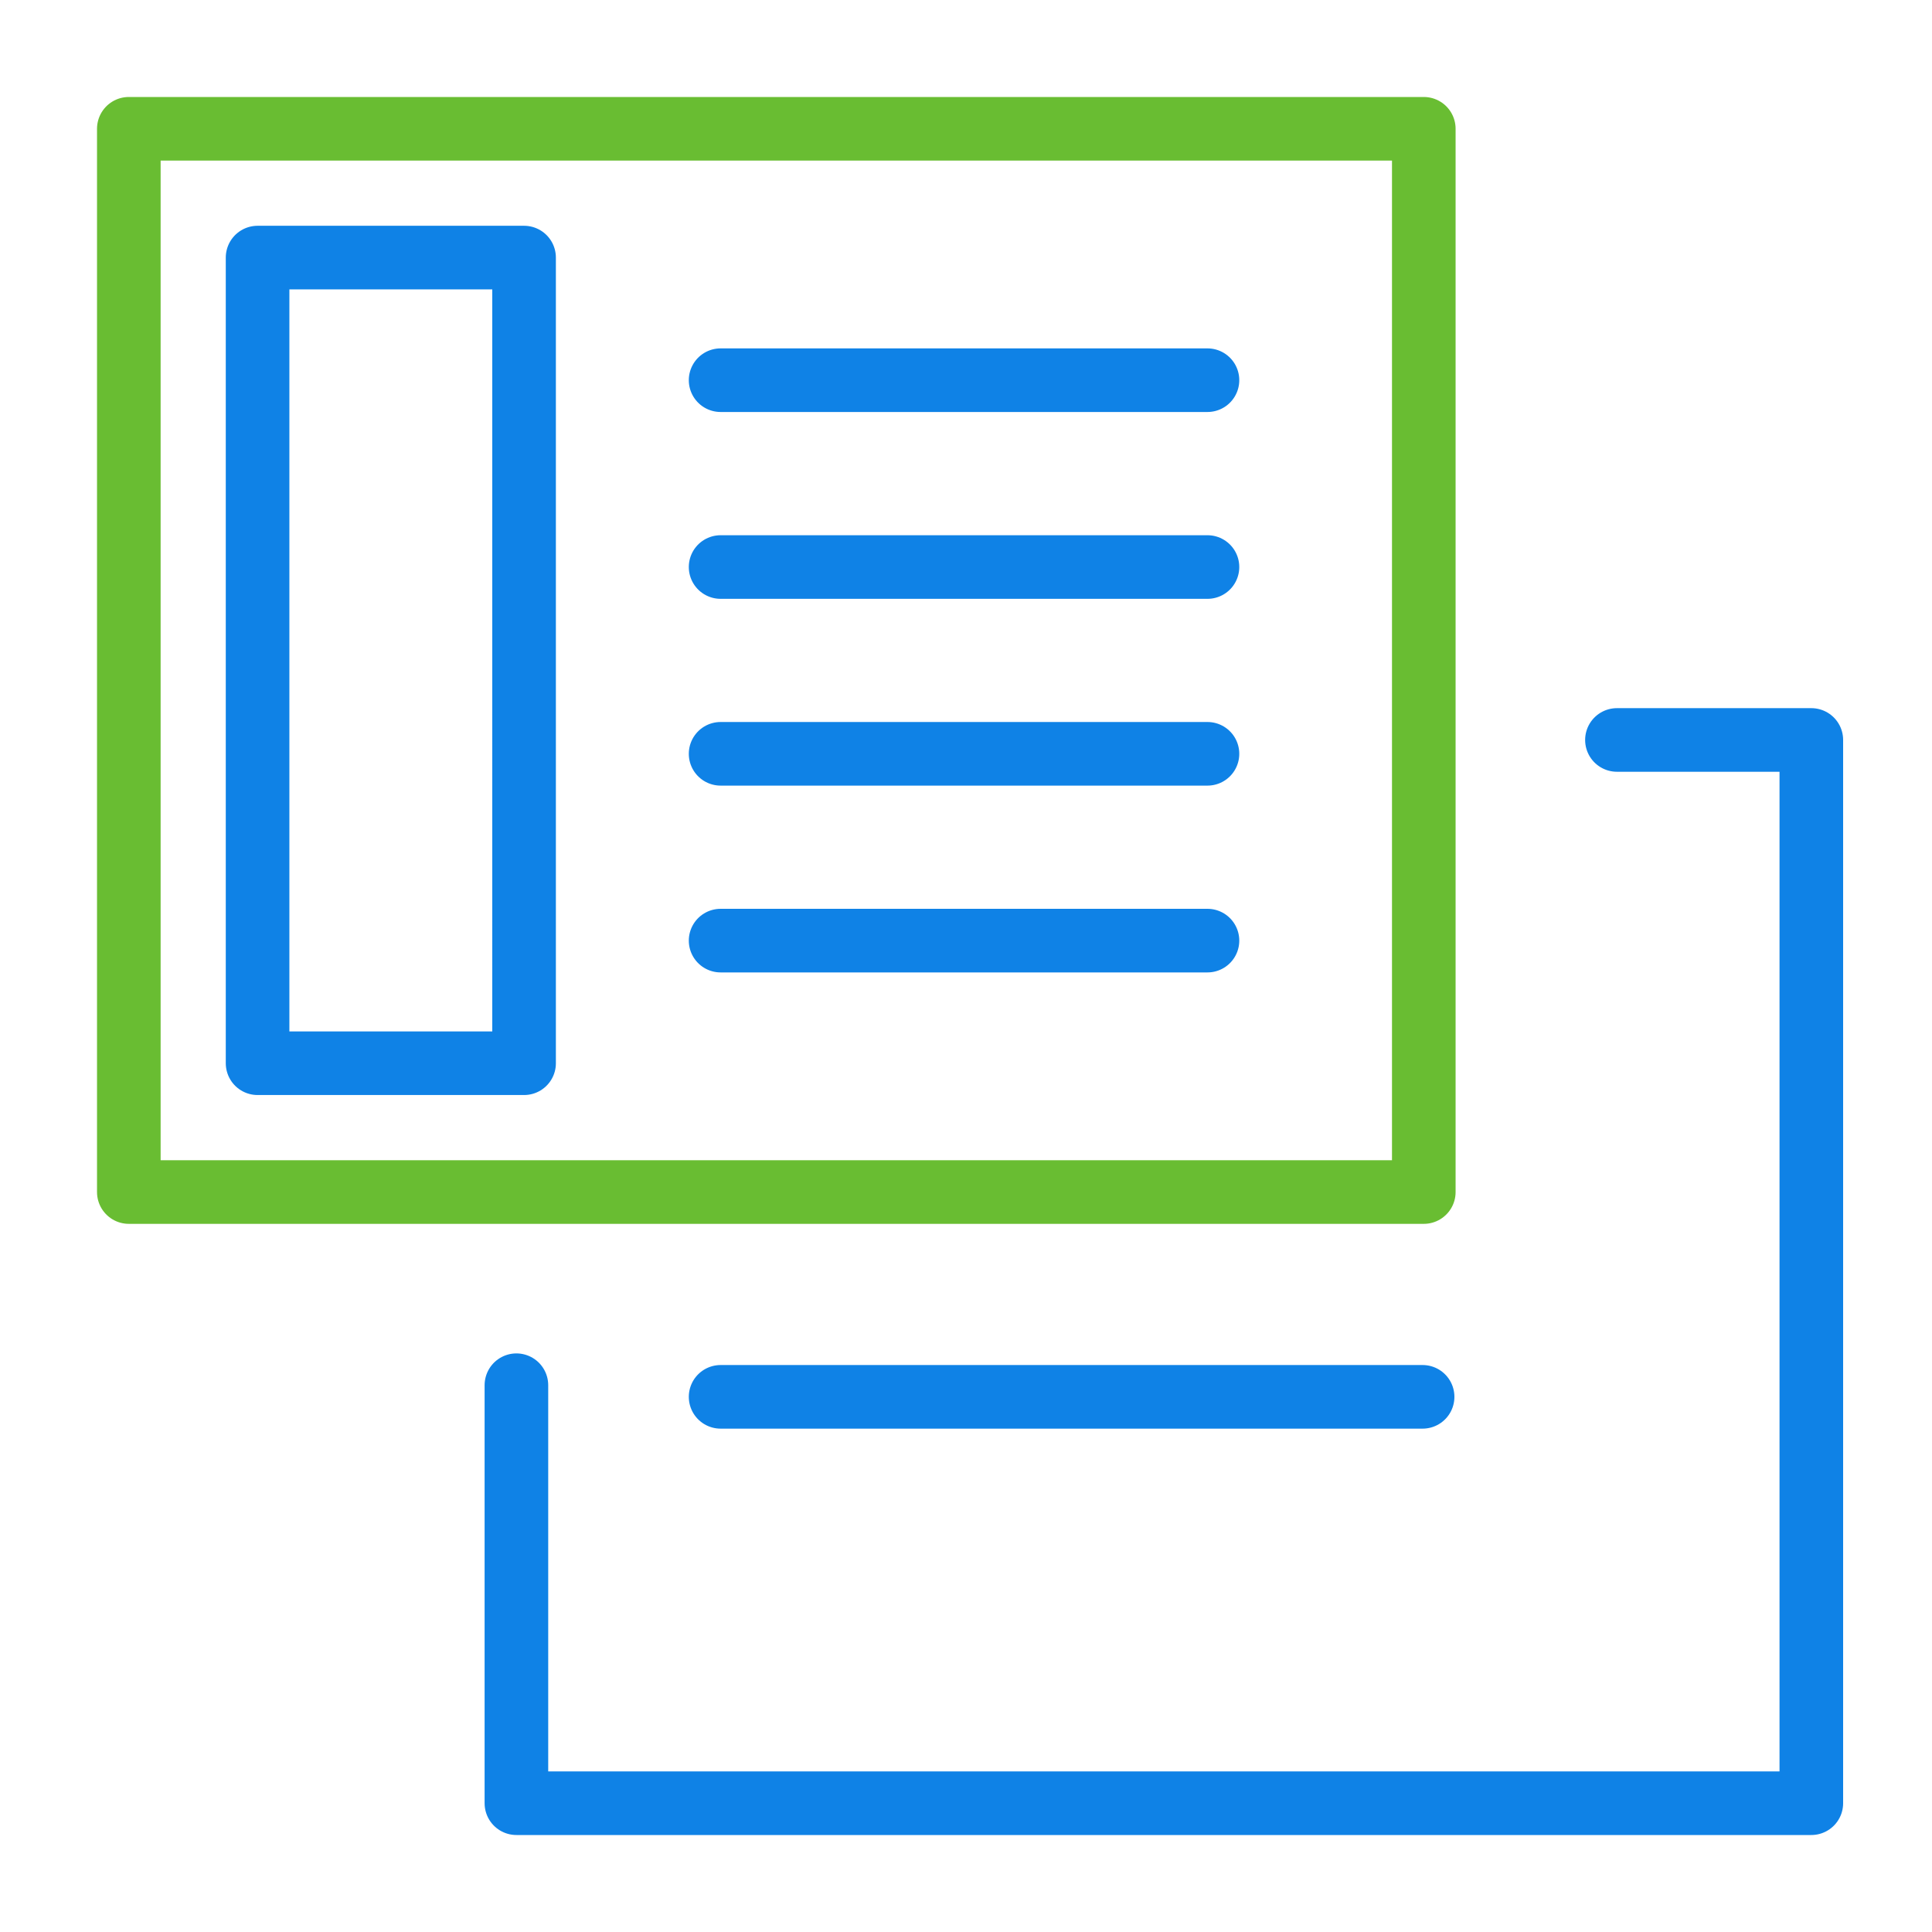 <svg width="65" height="65" viewBox="0 0 65 65" fill="none" xmlns="http://www.w3.org/2000/svg"><path d="M47.902 4.333H4.334v35.772h43.568V4.334Z" stroke="#69BD32" stroke-width="2.14" stroke-miterlimit="10" stroke-linecap="round" stroke-linejoin="round"/><path d="M54.4 24.895h6.54v35.772H17.374V46.604m.258-37.938H8.666v27.105h8.966V8.666Zm6.612 4.125h16.38m-16.38 6.286h16.38m-16.38 6.284h16.38m-16.38 6.285h16.38m-16.38 15.349h23.618" stroke="#0F82E6" stroke-width="2.14" stroke-miterlimit="10" stroke-linecap="round" stroke-linejoin="round"/></svg>